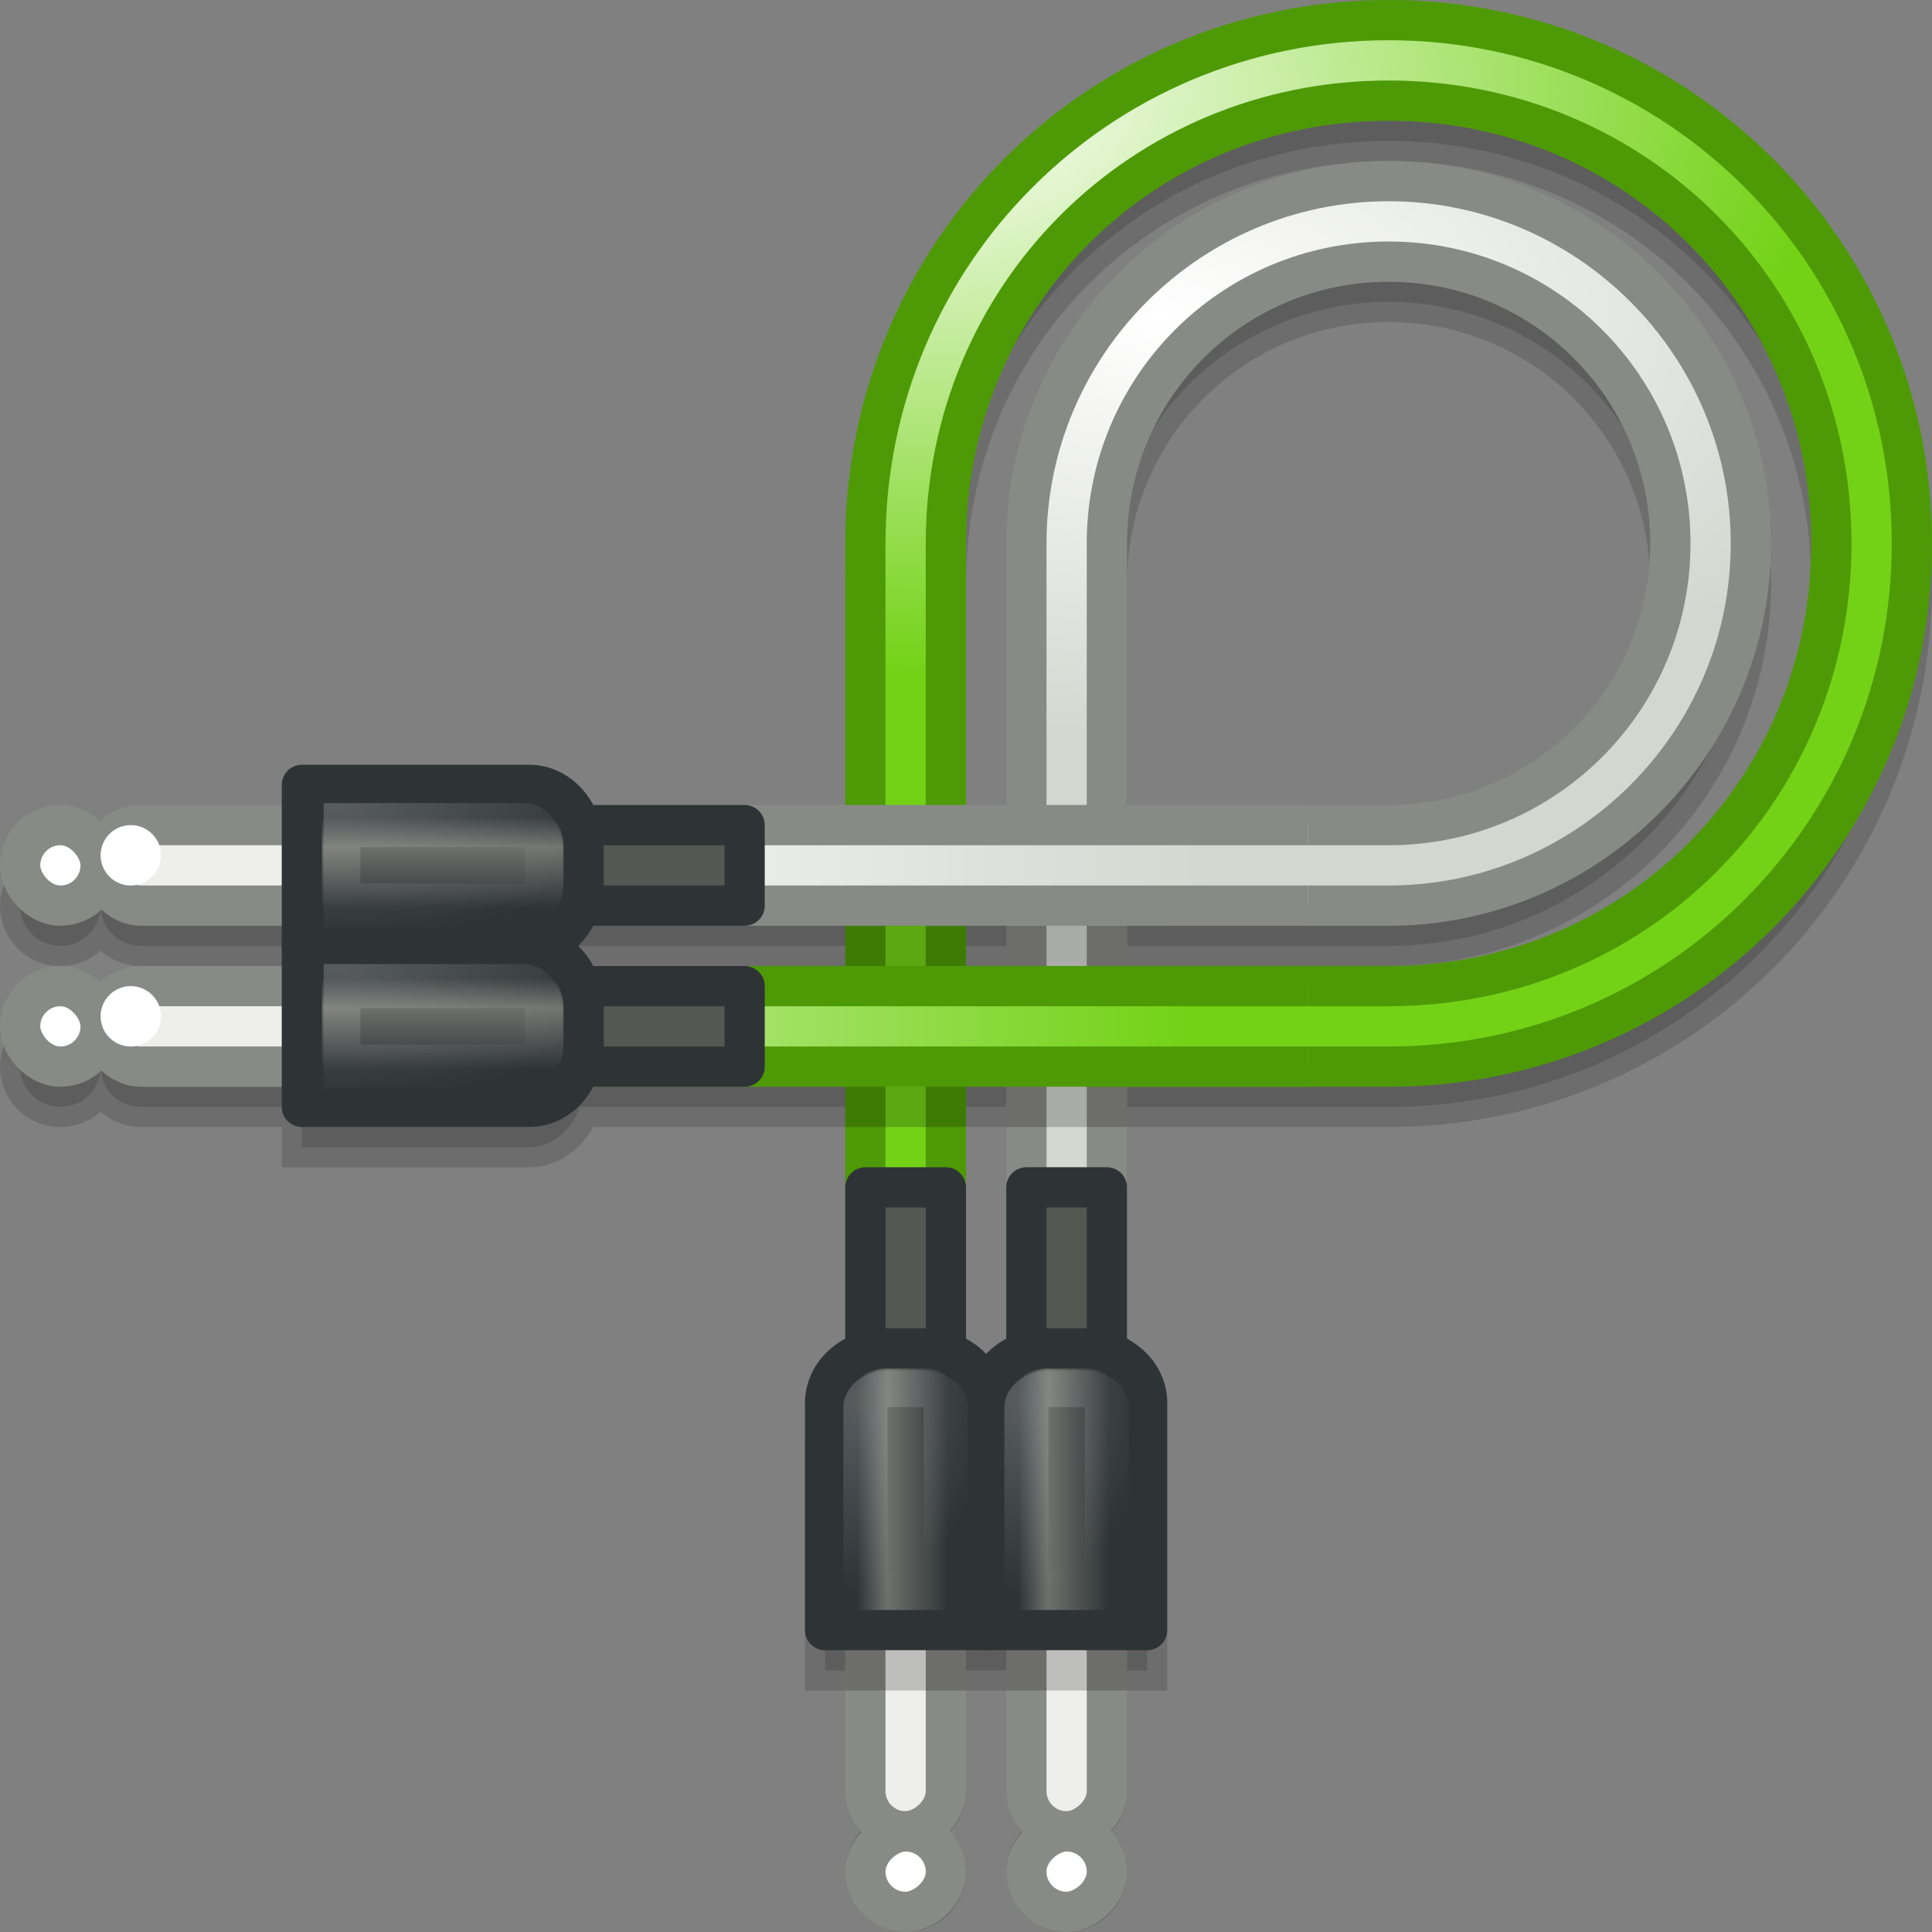 <?xml version="1.0" encoding="UTF-8" standalone="no"?>
<!-- Created with Inkscape (http://www.inkscape.org/) -->
<svg
   xmlns:dc="http://purl.org/dc/elements/1.1/"
   xmlns:cc="http://web.resource.org/cc/"
   xmlns:rdf="http://www.w3.org/1999/02/22-rdf-syntax-ns#"
   xmlns:svg="http://www.w3.org/2000/svg"
   xmlns="http://www.w3.org/2000/svg"
   xmlns:xlink="http://www.w3.org/1999/xlink"
   xmlns:sodipodi="http://sodipodi.sourceforge.net/DTD/sodipodi-0.dtd"
   xmlns:inkscape="http://www.inkscape.org/namespaces/inkscape"
   width="48"
   height="48"
   id="svg7854"
   sodipodi:version="0.32"
   inkscape:version="0.45.1"
   version="1.0"
   sodipodi:docbase="/home/lapo/Scrivania/patchage/48x48"
   sodipodi:docname="patchage.svg"
   inkscape:output_extension="org.inkscape.output.svg.inkscape">
  <rect width="100%" height="100%" fill="#808080" stroke="none"/>
  <defs
     id="defs7856">
    <linearGradient
       inkscape:collect="always"
       id="linearGradient3469">
      <stop
         style="stop-color:#d3d7cf;stop-opacity:1;"
         offset="0"
         id="stop3471" />
      <stop
         style="stop-color:#ffffff;stop-opacity:1"
         offset="1"
         id="stop3473" />
    </linearGradient>
    <linearGradient
       inkscape:collect="always"
       id="linearGradient3461">
      <stop
         style="stop-color:#73d216;stop-opacity:1;"
         offset="0"
         id="stop3463" />
      <stop
         style="stop-color:#ffffff;stop-opacity:1"
         offset="1"
         id="stop3465" />
    </linearGradient>
    <linearGradient
       id="linearGradient2785"
       inkscape:collect="always">
      <stop
         id="stop2787"
         offset="0"
         style="stop-color:#ffffff;stop-opacity:1" />
      <stop
         id="stop2789"
         offset="1"
         style="stop-color:#73d216;stop-opacity:1" />
    </linearGradient>
    <linearGradient
       inkscape:collect="always"
       id="linearGradient3648">
      <stop
         style="stop-color:#ffffff;stop-opacity:1"
         offset="0"
         id="stop3650" />
      <stop
         style="stop-color:#d3d7cf;stop-opacity:1"
         offset="1"
         id="stop3652" />
    </linearGradient>
    <linearGradient
       inkscape:collect="always"
       id="linearGradient3529">
      <stop
         style="stop-color:#ffffff;stop-opacity:1;"
         offset="0"
         id="stop3531" />
      <stop
         style="stop-color:#ffffff;stop-opacity:0;"
         offset="1"
         id="stop3533" />
    </linearGradient>
    <linearGradient
       id="linearGradient3354">
      <stop
         style="stop-color:#2e3436;stop-opacity:1;"
         offset="0"
         id="stop3356" />
      <stop
         id="stop3362"
         offset="0.325"
         style="stop-color:#6e706c;stop-opacity:1;" />
      <stop
         style="stop-color:#2e3436;stop-opacity:1"
         offset="1"
         id="stop3358" />
    </linearGradient>
    <radialGradient
       inkscape:collect="always"
       xlink:href="#linearGradient2785"
       id="radialGradient2424"
       gradientUnits="userSpaceOnUse"
       gradientTransform="matrix(1.649,0,0,1.071,-14.998,4.841)"
       cx="23.125"
       cy="-2.419"
       fx="23.125"
       fy="-2.419"
       r="13.5" />
    <radialGradient
       inkscape:collect="always"
       xlink:href="#linearGradient3648"
       id="radialGradient2427"
       gradientUnits="userSpaceOnUse"
       gradientTransform="matrix(1.987,0,0,1.12,72.081,-6.806)"
       cx="-21.746"
       cy="13.112"
       fx="-21.746"
       fy="13.112"
       r="9.5" />
    <linearGradient
       inkscape:collect="always"
       xlink:href="#linearGradient3354"
       id="linearGradient2440"
       gradientUnits="userSpaceOnUse"
       gradientTransform="matrix(0.875,0,0,1,42.938,-1)"
       x1="-35.43"
       y1="21.308"
       x2="-35.43"
       y2="23.566" />
    <linearGradient
       inkscape:collect="always"
       xlink:href="#linearGradient3354"
       id="linearGradient2444"
       gradientUnits="userSpaceOnUse"
       gradientTransform="matrix(0.875,0,0,1,42.938,3)"
       x1="-35.43"
       y1="21.308"
       x2="-35.43"
       y2="23.566" />
    <radialGradient
       inkscape:collect="always"
       xlink:href="#linearGradient3529"
       id="radialGradient2453"
       gradientUnits="userSpaceOnUse"
       gradientTransform="matrix(2.529,0,0,0.961,-12.71,2.698)"
       cx="8.312"
       cy="18"
       fx="8.312"
       fy="18"
       r="3.5" />
    <radialGradient
       inkscape:collect="always"
       xlink:href="#linearGradient3529"
       id="radialGradient2455"
       gradientUnits="userSpaceOnUse"
       gradientTransform="matrix(2.529,0,0,0.961,-12.71,2.698)"
       cx="8.312"
       cy="18"
       fx="8.312"
       fy="18"
       r="3.5" />
    <linearGradient
       inkscape:collect="always"
       xlink:href="#linearGradient3354"
       id="linearGradient2471"
       gradientUnits="userSpaceOnUse"
       gradientTransform="matrix(0,-0.875,1,0,0,5.062)"
       x1="-35.43"
       y1="21.308"
       x2="-35.43"
       y2="23.566" />
    <linearGradient
       inkscape:collect="always"
       xlink:href="#linearGradient3354"
       id="linearGradient2474"
       gradientUnits="userSpaceOnUse"
       gradientTransform="matrix(0,-0.875,1,0,4,5.062)"
       x1="-35.43"
       y1="21.308"
       x2="-35.43"
       y2="23.566" />
    <radialGradient
       inkscape:collect="always"
       xlink:href="#linearGradient3529"
       id="radialGradient2484"
       gradientUnits="userSpaceOnUse"
       gradientTransform="matrix(0,0.917,-1.649,0,42.018,11.035)"
       cx="10.146"
       cy="16.895"
       fx="10.146"
       fy="16.895"
       r="3.5" />
    <radialGradient
       inkscape:collect="always"
       xlink:href="#linearGradient3529"
       id="radialGradient2486"
       gradientUnits="userSpaceOnUse"
       gradientTransform="matrix(0,0.917,-1.649,0,42.018,11.035)"
       cx="10.146"
       cy="16.895"
       fx="10.146"
       fy="16.895"
       r="3.5" />
    <linearGradient
       inkscape:collect="always"
       xlink:href="#linearGradient3461"
       id="linearGradient3467"
       x1="29.5"
       y1="25.438"
       x2="-1.313"
       y2="25.438"
       gradientUnits="userSpaceOnUse" />
    <linearGradient
       inkscape:collect="always"
       xlink:href="#linearGradient3469"
       id="linearGradient3475"
       x1="30.375"
       y1="21.5"
       x2="7.625"
       y2="21.5"
       gradientUnits="userSpaceOnUse" />
  </defs>
  <sodipodi:namedview
     id="base"
     pagecolor="#ffffff"
     bordercolor="#787878"
     borderopacity="1"
     gridtolerance="10000"
     guidetolerance="10"
     objecttolerance="10"
     inkscape:pageopacity="0.0"
     inkscape:pageshadow="2"
     inkscape:zoom="1"
     inkscape:cx="29.936922"
     inkscape:cy="46.491641"
     inkscape:document-units="px"
     inkscape:current-layer="layer1"
     width="48px"
     height="48px"
     inkscape:showpageshadow="false"
     inkscape:window-width="872"
     inkscape:window-height="751"
     inkscape:window-x="517"
     inkscape:window-y="133"
     showgrid="false"
     gridspacingx="0.5px"
     gridspacingy="0.5px"
     gridempspacing="2"
     inkscape:grid-points="true"
     showguides="true"
     inkscape:guide-bbox="true"
     showborder="false" />
  <g
     inkscape:label="Layer 1"
     inkscape:groupmode="layer"
     id="layer1"
     style="display:inline">
    <path
       style="color:#000000;fill:#000000;fill-opacity:1;fill-rule:evenodd;stroke:#000000;stroke-width:1;stroke-linecap:butt;stroke-linejoin:miter;marker:none;stroke-miterlimit:4;stroke-dasharray:none;stroke-dashoffset:0;stroke-opacity:1;visibility:visible;display:inline;overflow:visible;enable-background:accumulate;opacity:0.15"
       d="M 34.5,1.5 C 27.299,1.5 21.5,7.299 21.5,14.5 C 21.5,14.5 21.5,19.27 21.5,21.5 L 14.406,21.5 C 14.21,20.924 13.729,20.5 13.156,20.5 L 7.5,20.5 L 7.5,21.5 L 3.5,21.5 C 2.946,21.5 2.5,21.946 2.5,22.5 C 2.5,23.054 2.946,23.5 3.5,23.5 L 7.5,23.5 L 7.5,24.5 L 7.5,25.5 L 3.5,25.5 C 2.946,25.5 2.5,25.946 2.5,26.5 C 2.5,27.054 2.946,27.5 3.5,27.5 L 7.5,27.5 L 7.5,28.5 L 13.156,28.5 C 13.729,28.5 14.21,28.076 14.406,27.5 L 21.5,27.5 C 21.5,30.649 21.5,31.639 21.5,34.594 C 20.924,34.79 20.5,35.271 20.5,35.844 L 20.5,41.5 L 21.5,41.5 L 21.5,44.5 C 21.5,45.054 21.946,45.5 22.5,45.5 C 23.054,45.5 23.5,45.054 23.5,44.5 L 23.5,41.5 L 24.5,41.5 L 25.5,41.5 L 25.5,44.5 C 25.5,45.054 25.946,45.5 26.5,45.5 C 27.054,45.5 27.5,45.054 27.5,44.5 L 27.5,41.5 L 28.5,41.5 L 28.5,35.844 C 28.5,35.271 28.076,34.79 27.5,34.594 C 27.5,33.028 27.5,30.987 27.5,27.5 L 32.5,27.5 C 32.795,27.5 34.5,27.5 34.5,27.5 C 41.701,27.5 47.5,21.701 47.5,14.5 C 47.5,7.299 41.701,1.5 34.5,1.5 z M 26.5,45.5 C 25.946,45.5 25.5,45.946 25.5,46.5 C 25.5,47.054 25.946,47.5 26.5,47.5 C 27.054,47.5 27.5,47.054 27.5,46.5 C 27.5,45.946 27.054,45.5 26.5,45.5 z M 22.5,45.5 C 21.946,45.5 21.5,45.946 21.5,46.5 C 21.5,47.054 21.946,47.5 22.5,47.5 C 23.054,47.5 23.5,47.054 23.5,46.5 C 23.5,45.946 23.054,45.5 22.5,45.5 z M 2.5,26.5 C 2.5,25.946 2.054,25.5 1.5,25.5 C 0.946,25.5 0.5,25.946 0.5,26.5 C 0.5,27.054 0.946,27.5 1.5,27.5 C 2.054,27.5 2.5,27.054 2.5,26.5 z M 2.5,22.5 C 2.5,21.946 2.054,21.5 1.5,21.5 C 0.946,21.5 0.5,21.946 0.5,22.5 C 0.5,23.054 0.946,23.5 1.5,23.5 C 2.054,23.5 2.5,23.054 2.5,22.5 z M 34.5,3.5 C 40.634,3.5 45.5,8.366 45.5,14.5 C 45.5,20.634 40.634,25.5 34.5,25.5 C 34.5,25.5 32.795,25.5 32.5,25.5 L 27.5,25.5 C 27.5,24.502 27.5,24.453 27.5,23.5 L 32.5,23.5 C 33.46,23.5 34.5,23.5 34.5,23.5 C 39.457,23.5 43.5,19.457 43.5,14.5 C 43.5,9.543 39.457,5.5 34.5,5.5 C 29.543,5.5 25.5,9.543 25.5,14.5 C 25.5,14.5 25.5,18.536 25.5,21.5 L 23.5,21.5 C 23.5,19.27 23.5,14.5 23.5,14.5 C 23.5,8.366 28.366,3.5 34.5,3.5 z M 34.5,7.5 C 38.375,7.5 41.5,10.625 41.5,14.5 C 41.5,18.375 38.375,21.5 34.5,21.5 C 34.5,21.5 33.46,21.5 32.5,21.5 L 27.5,21.5 C 27.5,18.536 27.5,14.5 27.5,14.5 C 27.5,10.625 30.625,7.5 34.5,7.5 z M 14.406,23.5 L 21.5,23.5 C 21.5,24.251 21.5,24.665 21.5,25.5 L 14.406,25.5 C 14.21,24.924 13.729,24.5 13.156,24.5 C 13.729,24.5 14.21,24.076 14.406,23.5 z M 23.5,23.5 L 25.5,23.5 C 25.5,24.453 25.5,24.502 25.5,25.5 L 23.5,25.5 C 23.5,24.665 23.5,24.251 23.5,23.5 z M 23.5,27.5 L 25.5,27.5 C 25.5,30.987 25.5,33.028 25.5,34.594 C 24.924,34.79 24.5,35.271 24.5,35.844 C 24.5,35.271 24.076,34.79 23.5,34.594 C 23.5,31.639 23.5,30.649 23.5,27.5 z "
       id="path3477"
       sodipodi:nodetypes="ccccccccscccccscccccccccccscccccsccccccccsccsssccsssccsssccsssccsccccccssccccccscccccccccscccccccccscc" />
    <path
       style="color:#000000;fill:url(#radialGradient2427);fill-opacity:1;fill-rule:evenodd;stroke:#888a85;stroke-width:1;stroke-linecap:butt;stroke-linejoin:miter;marker:none;stroke-miterlimit:4;stroke-dasharray:none;stroke-dashoffset:0;stroke-opacity:1;visibility:visible;display:inline;overflow:visible;enable-background:accumulate"
       d="M 34.5,4.5 C 29.543,4.5 25.5,8.543 25.5,13.5 C 25.5,13.5 25.5,36.5 25.5,36.5 L 27.5,36.5 C 27.5,36.5 27.5,13.5 27.5,13.5 C 27.5,9.625 30.625,6.5 34.5,6.5 C 38.375,6.5 41.5,9.625 41.5,13.5 C 41.5,17.375 38.375,20.5 34.5,20.5 C 34.5,20.5 29.5,20.5 29.5,20.5 L 29.5,22.5 C 29.5,22.5 34.5,22.5 34.5,22.5 C 39.457,22.5 43.5,18.457 43.5,13.5 C 43.5,8.543 39.457,4.5 34.5,4.5 z "
       id="path2579"
       sodipodi:nodetypes="cccccssccccsc" />
    <path
       style="color:#000000;fill:url(#radialGradient2424);fill-opacity:1;fill-rule:evenodd;stroke:#4e9a06;stroke-width:1;stroke-linecap:butt;stroke-linejoin:miter;marker:none;stroke-miterlimit:4;stroke-dasharray:none;stroke-dashoffset:0;stroke-opacity:1;visibility:visible;display:inline;overflow:visible;enable-background:accumulate"
       d="M 34.5,0.5 C 27.299,0.5 21.5,6.299 21.5,13.5 C 21.5,13.5 21.5,34.914 21.5,40.5 L 23.5,40.5 C 23.5,34.914 23.5,13.5 23.5,13.5 C 23.5,7.366 28.366,2.5 34.5,2.5 C 40.634,2.5 45.5,7.366 45.5,13.5 C 45.5,19.634 40.634,24.5 34.5,24.5 C 34.5,24.5 33.086,24.5 27.5,24.5 L 27.5,26.5 C 33.086,26.5 34.5,26.5 34.5,26.5 C 41.701,26.5 47.5,20.701 47.5,13.5 C 47.5,6.299 41.701,0.5 34.5,0.5 z "
       id="path2581" />
    <path
       style="color:#000000;fill:url(#linearGradient3475);fill-opacity:1.0;fill-rule:evenodd;stroke:#888a85;stroke-width:1;stroke-linecap:butt;stroke-linejoin:miter;marker:none;marker-start:none;marker-mid:none;marker-end:none;stroke-miterlimit:4;stroke-dashoffset:0;stroke-opacity:1;visibility:visible;display:inline;overflow:visible;enable-background:accumulate"
       d="M 32.5,22.5 L 7.5,22.5 L 7.5,20.5 L 32.5,20.5"
       id="path2583"
       sodipodi:nodetypes="cccc" />
    <path
       style="color:#000000;fill:url(#linearGradient3467);fill-opacity:1.0;fill-rule:evenodd;stroke:#4e9a06;stroke-width:1;stroke-linecap:butt;stroke-linejoin:miter;marker:none;marker-start:none;marker-mid:none;marker-end:none;stroke-miterlimit:4;stroke-dashoffset:0;stroke-opacity:1;visibility:visible;display:inline;overflow:visible;enable-background:accumulate"
       d="M 32.5,26.5 L 10.5,26.5 L 10.5,24.5 L 32.5,24.5"
       id="path2585"
       sodipodi:nodetypes="cccc" />
    <g
       id="g2589"
       style="stroke:#888a85">
      <rect
         ry="1"
         rx="1"
         y="20.5"
         x="2.5"
         height="2"
         width="6"
         id="rect2591"
         style="opacity:1;color:#000000;fill:#eeeeec;fill-opacity:1;fill-rule:evenodd;stroke:#888a85;stroke-width:1;stroke-linecap:butt;stroke-linejoin:miter;marker:none;marker-start:none;marker-mid:none;marker-end:none;stroke-miterlimit:4;stroke-dasharray:none;stroke-dashoffset:0;stroke-opacity:1;visibility:visible;display:inline;overflow:visible;enable-background:accumulate" />
      <rect
         ry="1"
         rx="1"
         y="20.5"
         x="0.5"
         height="2"
         width="2"
         id="rect2593"
         style="opacity:1;color:#000000;fill:#ffffff;fill-opacity:1;fill-rule:evenodd;stroke:#888a85;stroke-width:1;stroke-linecap:butt;stroke-linejoin:round;marker:none;marker-start:none;marker-mid:none;marker-end:none;stroke-miterlimit:4;stroke-dasharray:none;stroke-dashoffset:0;stroke-opacity:1;visibility:visible;display:inline;overflow:visible;enable-background:accumulate" />
    </g>
    <g
       id="g2595"
       transform="translate(0,1)"
       style="stroke:#888a85">
      <rect
         ry="1"
         rx="1"
         y="23.5"
         x="2.5"
         height="2"
         width="6"
         id="rect2597"
         style="opacity:1;color:#000000;fill:#eeeeec;fill-opacity:1;fill-rule:evenodd;stroke:#888a85;stroke-width:1;stroke-linecap:butt;stroke-linejoin:miter;marker:none;marker-start:none;marker-mid:none;marker-end:none;stroke-miterlimit:4;stroke-dasharray:none;stroke-dashoffset:0;stroke-opacity:1;visibility:visible;display:inline;overflow:visible;enable-background:accumulate" />
      <rect
         ry="1"
         rx="1"
         y="23.5"
         x="0.5"
         height="2"
         width="2"
         id="rect2599"
         style="opacity:1;color:#000000;fill:#ffffff;fill-opacity:1;fill-rule:evenodd;stroke:#888a85;stroke-width:1;stroke-linecap:butt;stroke-linejoin:round;marker:none;marker-start:none;marker-mid:none;marker-end:none;stroke-miterlimit:4;stroke-dasharray:none;stroke-dashoffset:0;stroke-opacity:1;visibility:visible;display:inline;overflow:visible;enable-background:accumulate" />
    </g>
    <rect
       style="color:#000000;fill:#555753;fill-opacity:1;fill-rule:evenodd;stroke:#2e3436;stroke-width:1;stroke-linecap:butt;stroke-linejoin:round;marker:none;marker-start:none;marker-mid:none;marker-end:none;stroke-miterlimit:4;stroke-dasharray:none;stroke-dashoffset:0;stroke-opacity:1;visibility:visible;display:inline;overflow:visible;enable-background:accumulate"
       id="rect2601"
       width="5"
       height="2"
       x="13.5"
       y="24.5"
       rx="0"
       ry="0" />
    <path
       style="color:#000000;fill:url(#linearGradient2444);fill-opacity:1;fill-rule:evenodd;stroke:#2e3436;stroke-width:1;stroke-linecap:butt;stroke-linejoin:round;marker:none;marker-start:none;marker-mid:none;marker-end:none;stroke-miterlimit:4;stroke-dashoffset:0;stroke-opacity:1;visibility:visible;display:inline;overflow:visible;enable-background:accumulate"
       d="M 7.5,23.5 L 13.146,23.5 C 13.896,23.5 14.5,24.19 14.5,25.048 L 14.5,25.952 C 14.5,26.81 13.896,27.5 13.146,27.5 L 7.5,27.5 L 7.5,23.5 z "
       id="path2603"
       sodipodi:nodetypes="ccccccc" />
    <rect
       style="color:#000000;fill:#555753;fill-opacity:1;fill-rule:evenodd;stroke:#2e3436;stroke-width:1;stroke-linecap:butt;stroke-linejoin:round;marker:none;marker-start:none;marker-mid:none;marker-end:none;stroke-miterlimit:4;stroke-dasharray:none;stroke-dashoffset:0;stroke-opacity:1;visibility:visible;display:inline;overflow:visible;enable-background:accumulate"
       id="rect2605"
       width="5"
       height="2"
       x="13.5"
       y="20.5"
       rx="0"
       ry="0" />
    <path
       style="color:#000000;fill:url(#linearGradient2440);fill-opacity:1;fill-rule:evenodd;stroke:#2e3436;stroke-width:1;stroke-linecap:butt;stroke-linejoin:round;marker:none;marker-start:none;marker-mid:none;marker-end:none;stroke-miterlimit:4;stroke-dashoffset:0;stroke-opacity:1;visibility:visible;display:inline;overflow:visible;enable-background:accumulate"
       d="M 7.5,19.5 L 13.146,19.5 C 13.896,19.5 14.5,20.19 14.5,21.048 L 14.5,21.952 C 14.5,22.81 13.896,23.5 13.146,23.5 L 7.5,23.5 L 7.5,19.5 z "
       id="path2607"
       sodipodi:nodetypes="ccccccc" />
    <path
       sodipodi:type="inkscape:offset"
       inkscape:radius="-1"
       inkscape:original="M 7.5 19.5 L 7.5 23.5 L 13.9375 23.5 C 14.794935 23.5 15.5 22.794935 15.5 21.9375 L 15.5 21.0625 C 15.5 20.205065 14.794935 19.5 13.9375 19.5 L 7.5 19.5 z "
       style="opacity:0.2;color:#000000;fill:none;fill-opacity:1;fill-rule:evenodd;stroke:url(#radialGradient2455);stroke-width:1.095;stroke-linecap:butt;stroke-linejoin:miter;marker:none;marker-start:none;marker-mid:none;marker-end:none;stroke-miterlimit:4;stroke-dashoffset:0;stroke-opacity:1;visibility:visible;display:inline;overflow:visible;enable-background:accumulate"
       id="path2609"
       d="M 8.5,20.5 L 8.5,22.5 L 13.938,22.5 C 14.247,22.5 14.5,22.247 14.5,21.938 L 14.5,21.062 C 14.5,20.753 14.247,20.5 13.938,20.5 L 8.5,20.5 z "
       transform="matrix(0.833,0,0,1,1.417,0)" />
    <path
       sodipodi:type="inkscape:offset"
       inkscape:radius="-1"
       inkscape:original="M 7.5 19.5 L 7.5 23.5 L 13.9375 23.5 C 14.794935 23.5 15.5 22.794935 15.5 21.9375 L 15.5 21.0625 C 15.5 20.205065 14.794935 19.5 13.9375 19.5 L 7.5 19.5 z "
       style="opacity:0.2;color:#000000;fill:none;fill-opacity:1;fill-rule:evenodd;stroke:url(#radialGradient2453);stroke-width:1.095;stroke-linecap:butt;stroke-linejoin:miter;marker:none;marker-start:none;marker-mid:none;marker-end:none;stroke-miterlimit:4;stroke-dashoffset:0;stroke-opacity:1;visibility:visible;display:inline;overflow:visible;enable-background:accumulate"
       id="path2611"
       d="M 8.5,20.5 L 8.5,22.5 L 13.938,22.5 C 14.247,22.5 14.5,22.247 14.5,21.938 L 14.5,21.062 C 14.5,20.753 14.247,20.5 13.938,20.5 L 8.5,20.5 z "
       transform="matrix(0.833,0,0,1,1.417,4)" />
    <g
       id="g2615"
       transform="matrix(0,-1,1,0,2,48)"
       style="stroke:#888a85">
      <rect
         ry="1"
         rx="1"
         y="23.5"
         x="2.5"
         height="2"
         width="6"
         id="rect2617"
         style="opacity:1;color:#000000;fill:#eeeeec;fill-opacity:1;fill-rule:evenodd;stroke:#888a85;stroke-width:1;stroke-linecap:butt;stroke-linejoin:miter;marker:none;marker-start:none;marker-mid:none;marker-end:none;stroke-miterlimit:4;stroke-dasharray:none;stroke-dashoffset:0;stroke-opacity:1;visibility:visible;display:inline;overflow:visible;enable-background:accumulate" />
      <rect
         ry="1"
         rx="1"
         y="23.5"
         x="0.5"
         height="2"
         width="2"
         id="rect2619"
         style="opacity:1;color:#000000;fill:#ffffff;fill-opacity:1;fill-rule:evenodd;stroke:#888a85;stroke-width:1;stroke-linecap:butt;stroke-linejoin:round;marker:none;marker-start:none;marker-mid:none;marker-end:none;stroke-miterlimit:4;stroke-dasharray:none;stroke-dashoffset:0;stroke-opacity:1;visibility:visible;display:inline;overflow:visible;enable-background:accumulate" />
    </g>
    <g
       id="g2621"
       transform="matrix(0,-1,1,0,-2,48)"
       style="stroke:#888a85">
      <rect
         ry="1"
         rx="1"
         y="23.5"
         x="2.5"
         height="2"
         width="6"
         id="rect2623"
         style="opacity:1;color:#000000;fill:#eeeeec;fill-opacity:1;fill-rule:evenodd;stroke:#888a85;stroke-width:1;stroke-linecap:butt;stroke-linejoin:miter;marker:none;marker-start:none;marker-mid:none;marker-end:none;stroke-miterlimit:4;stroke-dasharray:none;stroke-dashoffset:0;stroke-opacity:1;visibility:visible;display:inline;overflow:visible;enable-background:accumulate" />
      <rect
         ry="1"
         rx="1"
         y="23.5"
         x="0.5"
         height="2"
         width="2"
         id="rect2625"
         style="opacity:1;color:#000000;fill:#ffffff;fill-opacity:1;fill-rule:evenodd;stroke:#888a85;stroke-width:1;stroke-linecap:butt;stroke-linejoin:round;marker:none;marker-start:none;marker-mid:none;marker-end:none;stroke-miterlimit:4;stroke-dasharray:none;stroke-dashoffset:0;stroke-opacity:1;visibility:visible;display:inline;overflow:visible;enable-background:accumulate" />
    </g>
    <rect
       style="color:#000000;fill:#555753;fill-opacity:1;fill-rule:evenodd;stroke:#2e3436;stroke-width:1;stroke-linecap:butt;stroke-linejoin:round;marker:none;marker-start:none;marker-mid:none;marker-end:none;stroke-miterlimit:4;stroke-dasharray:none;stroke-dashoffset:0;stroke-opacity:1;visibility:visible;display:inline;overflow:visible;enable-background:accumulate"
       id="rect2627"
       width="5"
       height="2"
       x="-34.5"
       y="25.5"
       rx="0"
       ry="0"
       transform="matrix(0,-1,1,0,0,0)" />
    <rect
       style="color:#000000;fill:#555753;fill-opacity:1;fill-rule:evenodd;stroke:#2e3436;stroke-width:1;stroke-linecap:butt;stroke-linejoin:round;marker:none;marker-start:none;marker-mid:none;marker-end:none;stroke-miterlimit:4;stroke-dasharray:none;stroke-dashoffset:0;stroke-opacity:1;visibility:visible;display:inline;overflow:visible;enable-background:accumulate"
       id="rect2629"
       width="5"
       height="2"
       x="-34.5"
       y="21.5"
       rx="0"
       ry="0"
       transform="matrix(0,-1,1,0,0,0)" />
    <path
       style="color:#000000;fill:url(#linearGradient2474);fill-opacity:1;fill-rule:evenodd;stroke:#2e3436;stroke-width:1;stroke-linecap:butt;stroke-linejoin:round;marker:none;marker-start:none;marker-mid:none;marker-end:none;stroke-miterlimit:4;stroke-dashoffset:0;stroke-opacity:1;visibility:visible;display:inline;overflow:visible;enable-background:accumulate"
       d="M 24.5,40.5 L 24.5,34.854 C 24.5,34.104 25.19,33.5 26.048,33.5 L 26.952,33.5 C 27.81,33.5 28.5,34.104 28.5,34.854 L 28.5,40.5 L 24.5,40.5 z "
       id="path2631"
       sodipodi:nodetypes="ccccccc" />
    <path
       style="color:#000000;fill:url(#linearGradient2471);fill-opacity:1;fill-rule:evenodd;stroke:#2e3436;stroke-width:1;stroke-linecap:butt;stroke-linejoin:round;marker:none;marker-start:none;marker-mid:none;marker-end:none;stroke-miterlimit:4;stroke-dashoffset:0;stroke-opacity:1;visibility:visible;display:inline;overflow:visible;enable-background:accumulate"
       d="M 20.5,40.5 L 20.5,34.854 C 20.5,34.104 21.19,33.5 22.048,33.5 L 22.952,33.5 C 23.81,33.5 24.5,34.104 24.5,34.854 L 24.5,40.5 L 20.5,40.5 z "
       id="path2633"
       sodipodi:nodetypes="ccccccc" />
    <path
       sodipodi:type="inkscape:offset"
       inkscape:radius="-1"
       inkscape:original="M 7.5 19.5 L 7.5 23.5 L 13.9375 23.5 C 14.794935 23.5 15.5 22.794935 15.5 21.9375 L 15.5 21.0625 C 15.5 20.205065 14.794935 19.5 13.9375 19.5 L 7.5 19.5 z "
       style="opacity:0.2;color:#000000;fill:none;fill-opacity:1;fill-rule:evenodd;stroke:url(#radialGradient2484);stroke-width:1.095;stroke-linecap:butt;stroke-linejoin:miter;marker:none;marker-start:none;marker-mid:none;marker-end:none;stroke-miterlimit:4;stroke-dashoffset:0;stroke-opacity:1;visibility:visible;display:inline;overflow:visible;enable-background:accumulate"
       id="path2635"
       d="M 8.5,20.5 L 8.5,22.5 L 13.938,22.5 C 14.247,22.5 14.5,22.247 14.5,21.938 L 14.5,21.062 C 14.5,20.753 14.247,20.5 13.938,20.5 L 8.5,20.5 z "
       transform="matrix(0,-0.833,1,0,1,46.583)" />
    <path
       sodipodi:type="inkscape:offset"
       inkscape:radius="-1"
       inkscape:original="M 7.5 19.5 L 7.5 23.5 L 13.9375 23.5 C 14.794935 23.5 15.5 22.794935 15.5 21.9375 L 15.5 21.0625 C 15.5 20.205065 14.794935 19.5 13.9375 19.5 L 7.5 19.5 z "
       style="opacity:0.2;color:#000000;fill:none;fill-opacity:1;fill-rule:evenodd;stroke:url(#radialGradient2486);stroke-width:1.095;stroke-linecap:butt;stroke-linejoin:miter;marker:none;marker-start:none;marker-mid:none;marker-end:none;stroke-miterlimit:4;stroke-dashoffset:0;stroke-opacity:1;visibility:visible;display:inline;overflow:visible;enable-background:accumulate"
       id="path2637"
       d="M 8.5,20.5 L 8.5,22.5 L 13.938,22.5 C 14.247,22.5 14.5,22.247 14.5,21.938 L 14.5,21.062 C 14.5,20.753 14.247,20.5 13.938,20.5 L 8.5,20.5 z "
       transform="matrix(0,-0.833,1,0,5,46.583)" />
    <g
       id="g2639"
       style="opacity:0.2">
      <rect
         y="41"
         x="21"
         height="1"
         width="3"
         id="rect2641"
         style="opacity:1;color:#000000;fill:#000000;fill-opacity:1;fill-rule:evenodd;stroke:none;stroke-width:1;stroke-linecap:butt;stroke-linejoin:miter;marker:none;marker-start:none;marker-mid:none;marker-end:none;stroke-miterlimit:4;stroke-dasharray:none;stroke-dashoffset:0;stroke-opacity:1;visibility:visible;display:inline;overflow:visible;enable-background:accumulate" />
      <rect
         y="41"
         x="25"
         height="1"
         width="3"
         id="rect2643"
         style="opacity:1;color:#000000;fill:#000000;fill-opacity:1;fill-rule:evenodd;stroke:none;stroke-width:1;stroke-linecap:butt;stroke-linejoin:miter;marker:none;marker-start:none;marker-mid:none;marker-end:none;stroke-miterlimit:4;stroke-dasharray:none;stroke-dashoffset:0;stroke-opacity:1;visibility:visible;display:inline;overflow:visible;enable-background:accumulate" />
    </g>
    <g
       id="g2645">
      <g
         transform="translate(0,-14)"
         style="opacity:0.2"
         id="g2647">
        <rect
           style="opacity:1;color:#000000;fill:#000000;fill-opacity:1;fill-rule:evenodd;stroke:none;stroke-width:1;stroke-linecap:butt;stroke-linejoin:miter;marker:none;marker-start:none;marker-mid:none;marker-end:none;stroke-miterlimit:4;stroke-dasharray:none;stroke-dashoffset:0;stroke-opacity:1;visibility:visible;display:inline;overflow:visible;enable-background:accumulate"
           id="rect2649"
           width="3"
           height="1"
           x="21"
           y="41" />
        <rect
           style="opacity:1;color:#000000;fill:#000000;fill-opacity:1;fill-rule:evenodd;stroke:none;stroke-width:1;stroke-linecap:butt;stroke-linejoin:miter;marker:none;marker-start:none;marker-mid:none;marker-end:none;stroke-miterlimit:4;stroke-dasharray:none;stroke-dashoffset:0;stroke-opacity:1;visibility:visible;display:inline;overflow:visible;enable-background:accumulate"
           id="rect2651"
           width="3"
           height="1"
           x="25"
           y="41" />
      </g>
      <g
         transform="translate(0,-18)"
         style="opacity:0.2"
         id="g2653">
        <rect
           style="opacity:1;color:#000000;fill:#000000;fill-opacity:1;fill-rule:evenodd;stroke:none;stroke-width:1;stroke-linecap:butt;stroke-linejoin:miter;marker:none;marker-start:none;marker-mid:none;marker-end:none;stroke-miterlimit:4;stroke-dasharray:none;stroke-dashoffset:0;stroke-opacity:1;visibility:visible;display:inline;overflow:visible;enable-background:accumulate"
           id="rect2655"
           width="3"
           height="1"
           x="21"
           y="41" />
        <rect
           style="opacity:1;color:#000000;fill:#000000;fill-opacity:1;fill-rule:evenodd;stroke:none;stroke-width:1;stroke-linecap:butt;stroke-linejoin:miter;marker:none;marker-start:none;marker-mid:none;marker-end:none;stroke-miterlimit:4;stroke-dasharray:none;stroke-dashoffset:0;stroke-opacity:1;visibility:visible;display:inline;overflow:visible;enable-background:accumulate"
           id="rect2657"
           width="3"
           height="1"
           x="25"
           y="41" />
      </g>
    </g>
    <g
       id="g4481"
       style="opacity:0.2"
       transform="matrix(2,0,0,2,-394,6)" />
    <g
       id="g2518"
       style="opacity:0.2"
       transform="matrix(0,1,-1,0,46,-5)" />
    <path
       sodipodi:type="arc"
       style="opacity:1;color:#000000;fill:#ffffff;fill-opacity:1;fill-rule:evenodd;stroke:none;stroke-width:1;stroke-linecap:butt;stroke-linejoin:round;marker:none;marker-start:none;marker-mid:none;marker-end:none;stroke-miterlimit:4;stroke-dasharray:none;stroke-dashoffset:0;stroke-opacity:1;visibility:visible;display:inline;overflow:visible;enable-background:accumulate"
       id="path2488"
       sodipodi:cx="3.5"
       sodipodi:cy="21.5"
       sodipodi:rx="0.5"
       sodipodi:ry="0.5"
       d="M 4 21.5 A 0.5 0.5 0 1 1  3,21.5 A 0.5 0.5 0 1 1  4 21.5 z"
       transform="matrix(1.5,0,0,1.5,-2,-11)" />
    <path
       sodipodi:type="arc"
       style="opacity:1;color:#000000;fill:#ffffff;fill-opacity:1;fill-rule:evenodd;stroke:none;stroke-width:1;stroke-linecap:butt;stroke-linejoin:round;marker:none;marker-start:none;marker-mid:none;marker-end:none;stroke-miterlimit:4;stroke-dasharray:none;stroke-dashoffset:0;stroke-opacity:1;visibility:visible;display:inline;overflow:visible;enable-background:accumulate"
       id="path3459"
       sodipodi:cx="3.5"
       sodipodi:cy="21.5"
       sodipodi:rx="0.5"
       sodipodi:ry="0.5"
       d="M 4 21.5 A 0.5 0.5 0 1 1  3,21.5 A 0.5 0.5 0 1 1  4 21.5 z"
       transform="matrix(1.5,0,0,1.5,-2,-7)" />
  </g>
</svg>
